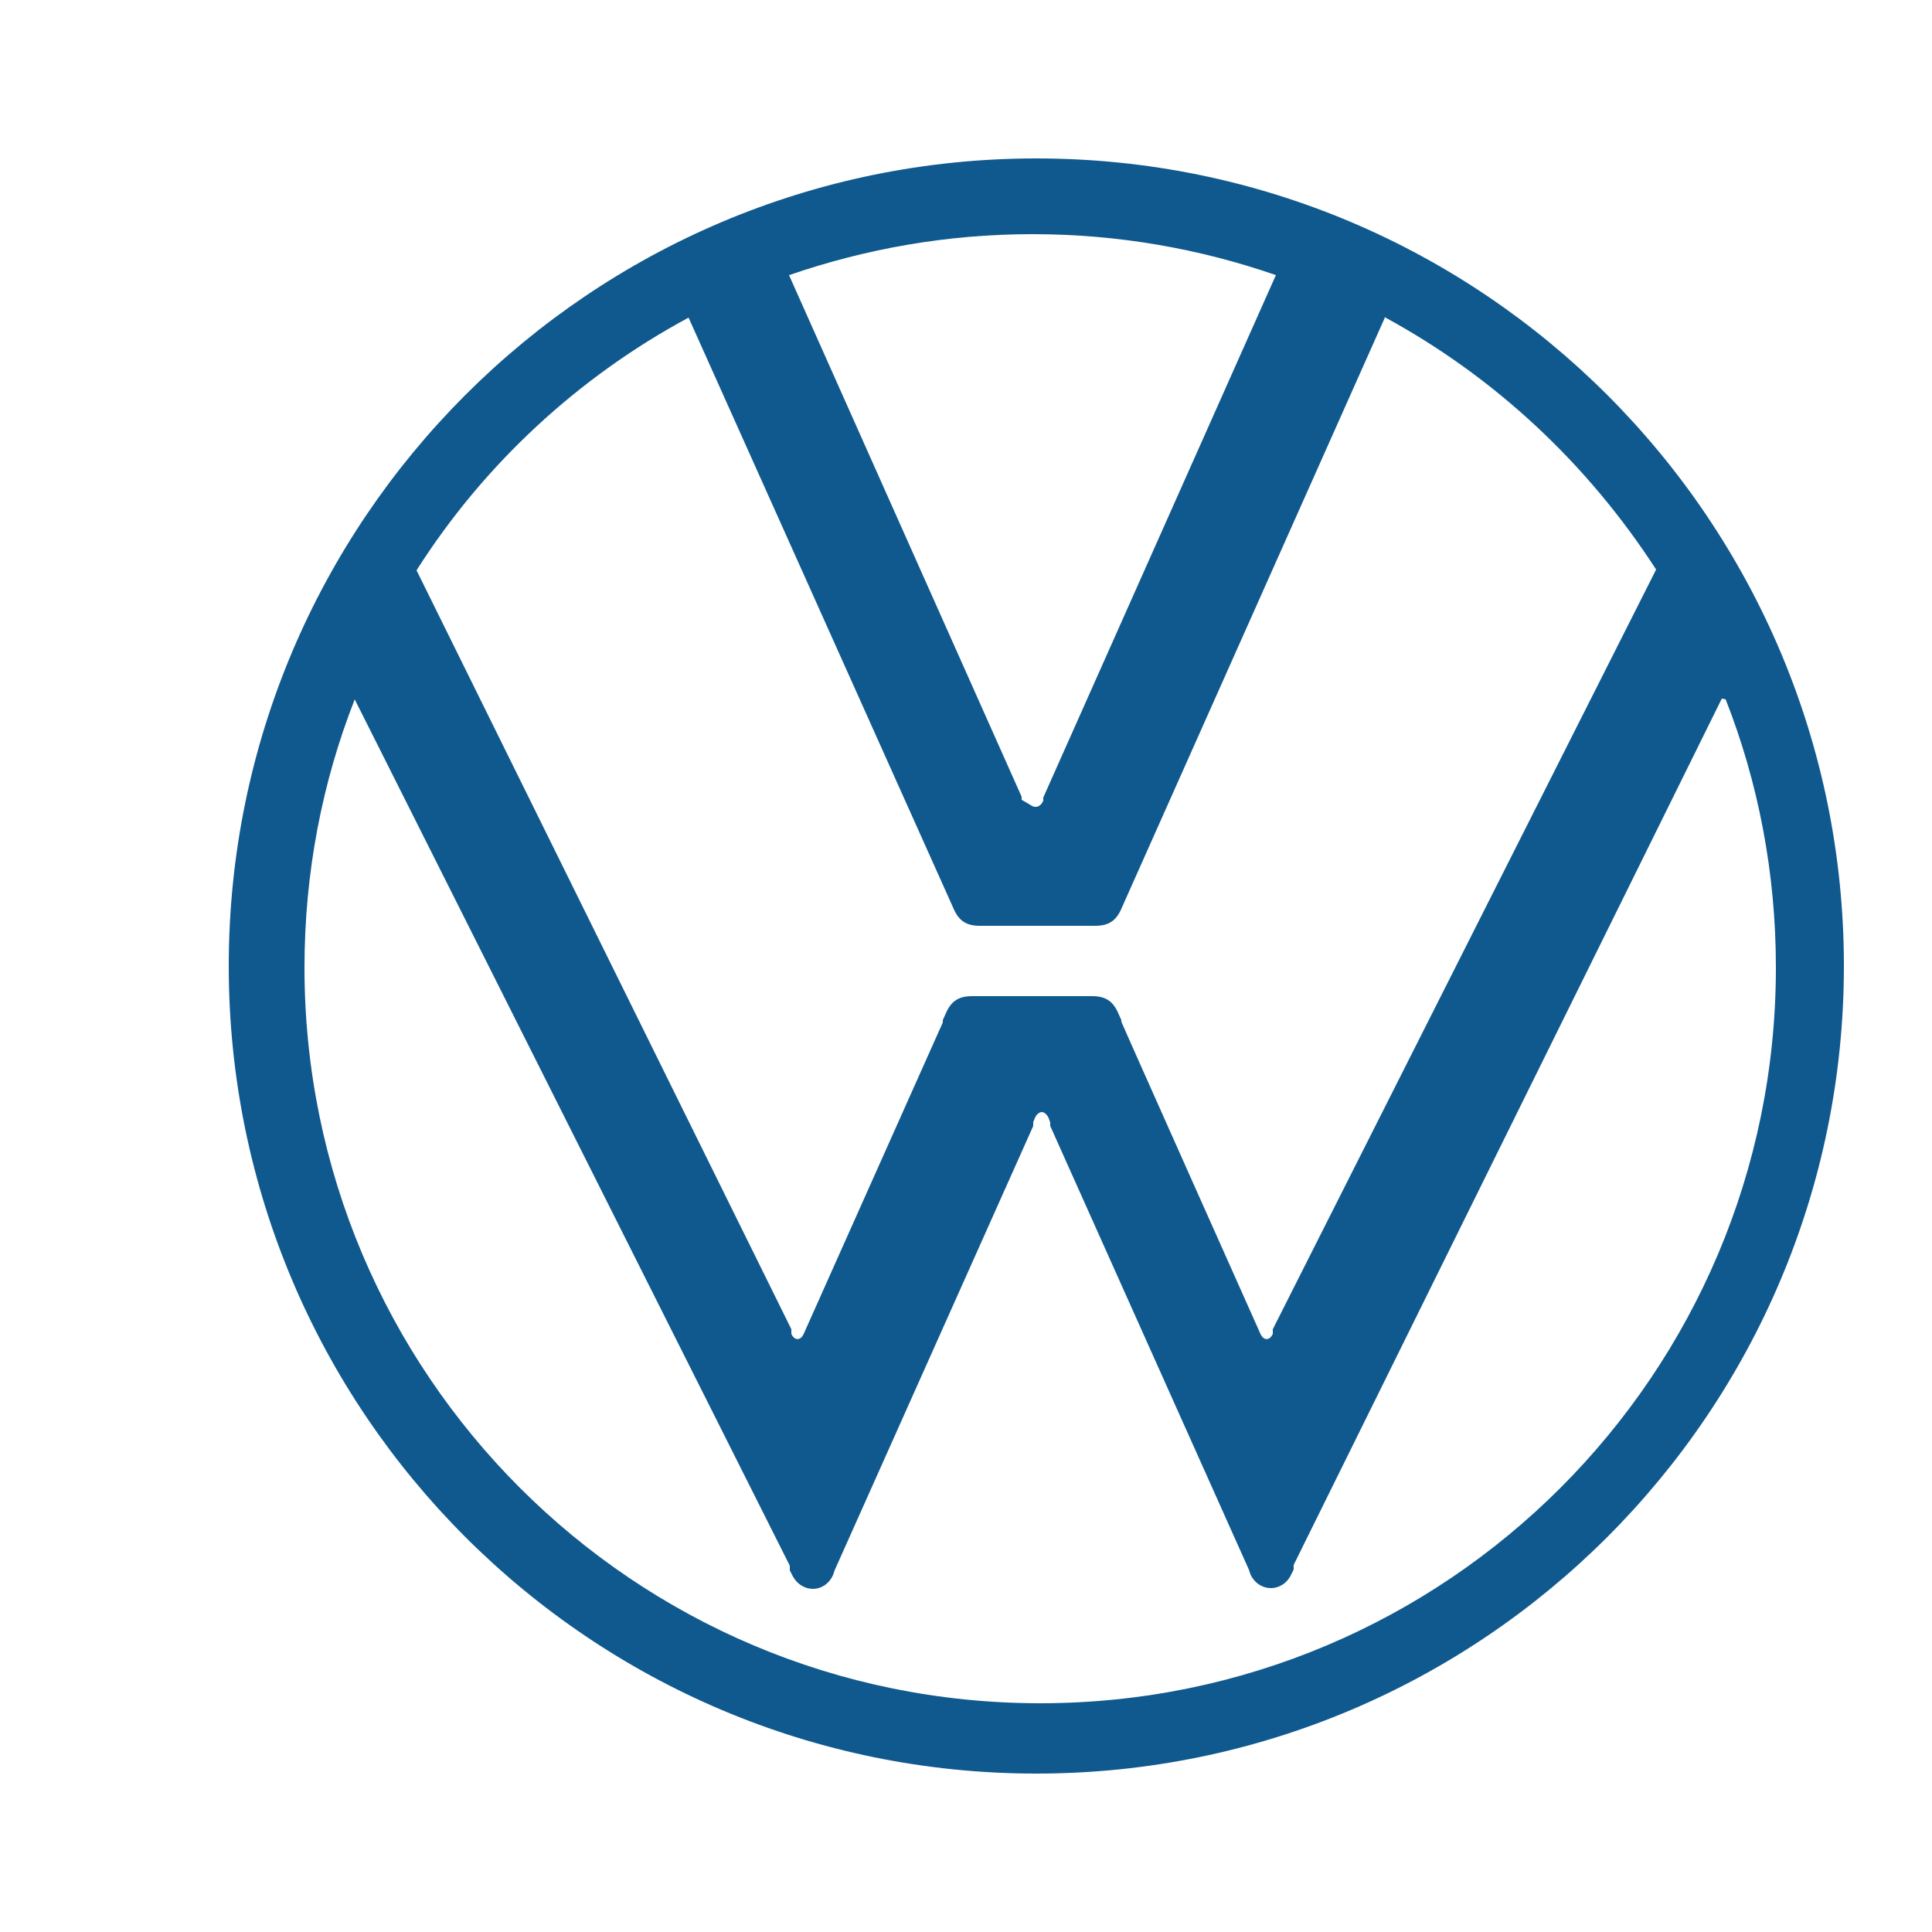 <svg style="fill: #10598E; color: #10598E;" xmlns="http://www.w3.org/2000/svg" viewBox="0 0 250 250">
	<path style="fill-rule: evenodd;" d="M134.1,20.5c57.7,0,104.5,46.8,104.5,104.5s-46.8,104.5-104.5,104.5S29.6,182.7,29.6,125,76.4,20.5,134.1,20.5h0ZM179.2,41.1l-33.7,75.6h0l-.4.9c-.7,1.6-1.7,2.2-3.4,2.2h-14.9c-1.7,0-2.7-.6-3.4-2.2l-.4-.9h0l-33.9-75.6c-14.3,7.7-26.5,19-35.2,32.7l48.5,98.2h0v.2h0v.2h0v.2h0c.4.9,1.2.9,1.6,0h0l18-40.3h0c0,0,0-.1,0-.1h0c0,0,0-.2,0-.2h0l.4-.9c.7-1.6,1.7-2.2,3.4-2.2h15.5c1.7,0,2.7.6,3.4,2.2l.4.9h0c0,0,0,.2,0,.2h0c0,.1,18,40.4,18,40.4h0c.4.9,1.2.9,1.6,0h0v-.2h0v-.2h0v-.2h0c0,0,49.6-98.3,49.6-98.3-8.8-13.6-20.8-24.9-35.2-32.7h0ZM134.1,104.4c.3,0,.7-.3.9-.8h0v-.2h0v-.2h0c0,0,30.1-67.6,30.1-67.6-9.8-3.4-20.4-5.3-31.5-5.3s-21.6,1.9-31.5,5.3l30.1,67.5h0v.2h0v.2h0c1.1.6,1.4.9,1.7.9h0ZM222.8,90.4l-55.4,112.1h0c0,0,0,.2,0,.2h0c0,.1,0,.2,0,.2h0c0,0,0,.2,0,.2l-.3.6c-1.1,2.4-4.2,2.4-5.3,0l-.2-.6h0l-25.7-57.4h0v-.2h0v-.2h0c0-.1-.2-.6-.2-.6-.2-.5-.6-.8-.9-.8s-.7.3-.9.8l-.2.5h0v.3h0v.2h0c0,0-25.7,57.5-25.7,57.5h0l-.2.6c-1.1,2.4-4.1,2.4-5.3,0l-.3-.6h0c0,0,0-.2,0-.2h0c0,0,0-.2,0-.2h0c0,0,0-.2,0-.2l-56.3-112.1c-4.2,10.7-6.5,22.4-6.5,34.7,0,52.6,42.6,95.2,95.2,95.2s95.2-42.6,95.2-95.2c0-12.3-2.3-24-6.5-34.7h0Z"/>
</svg>